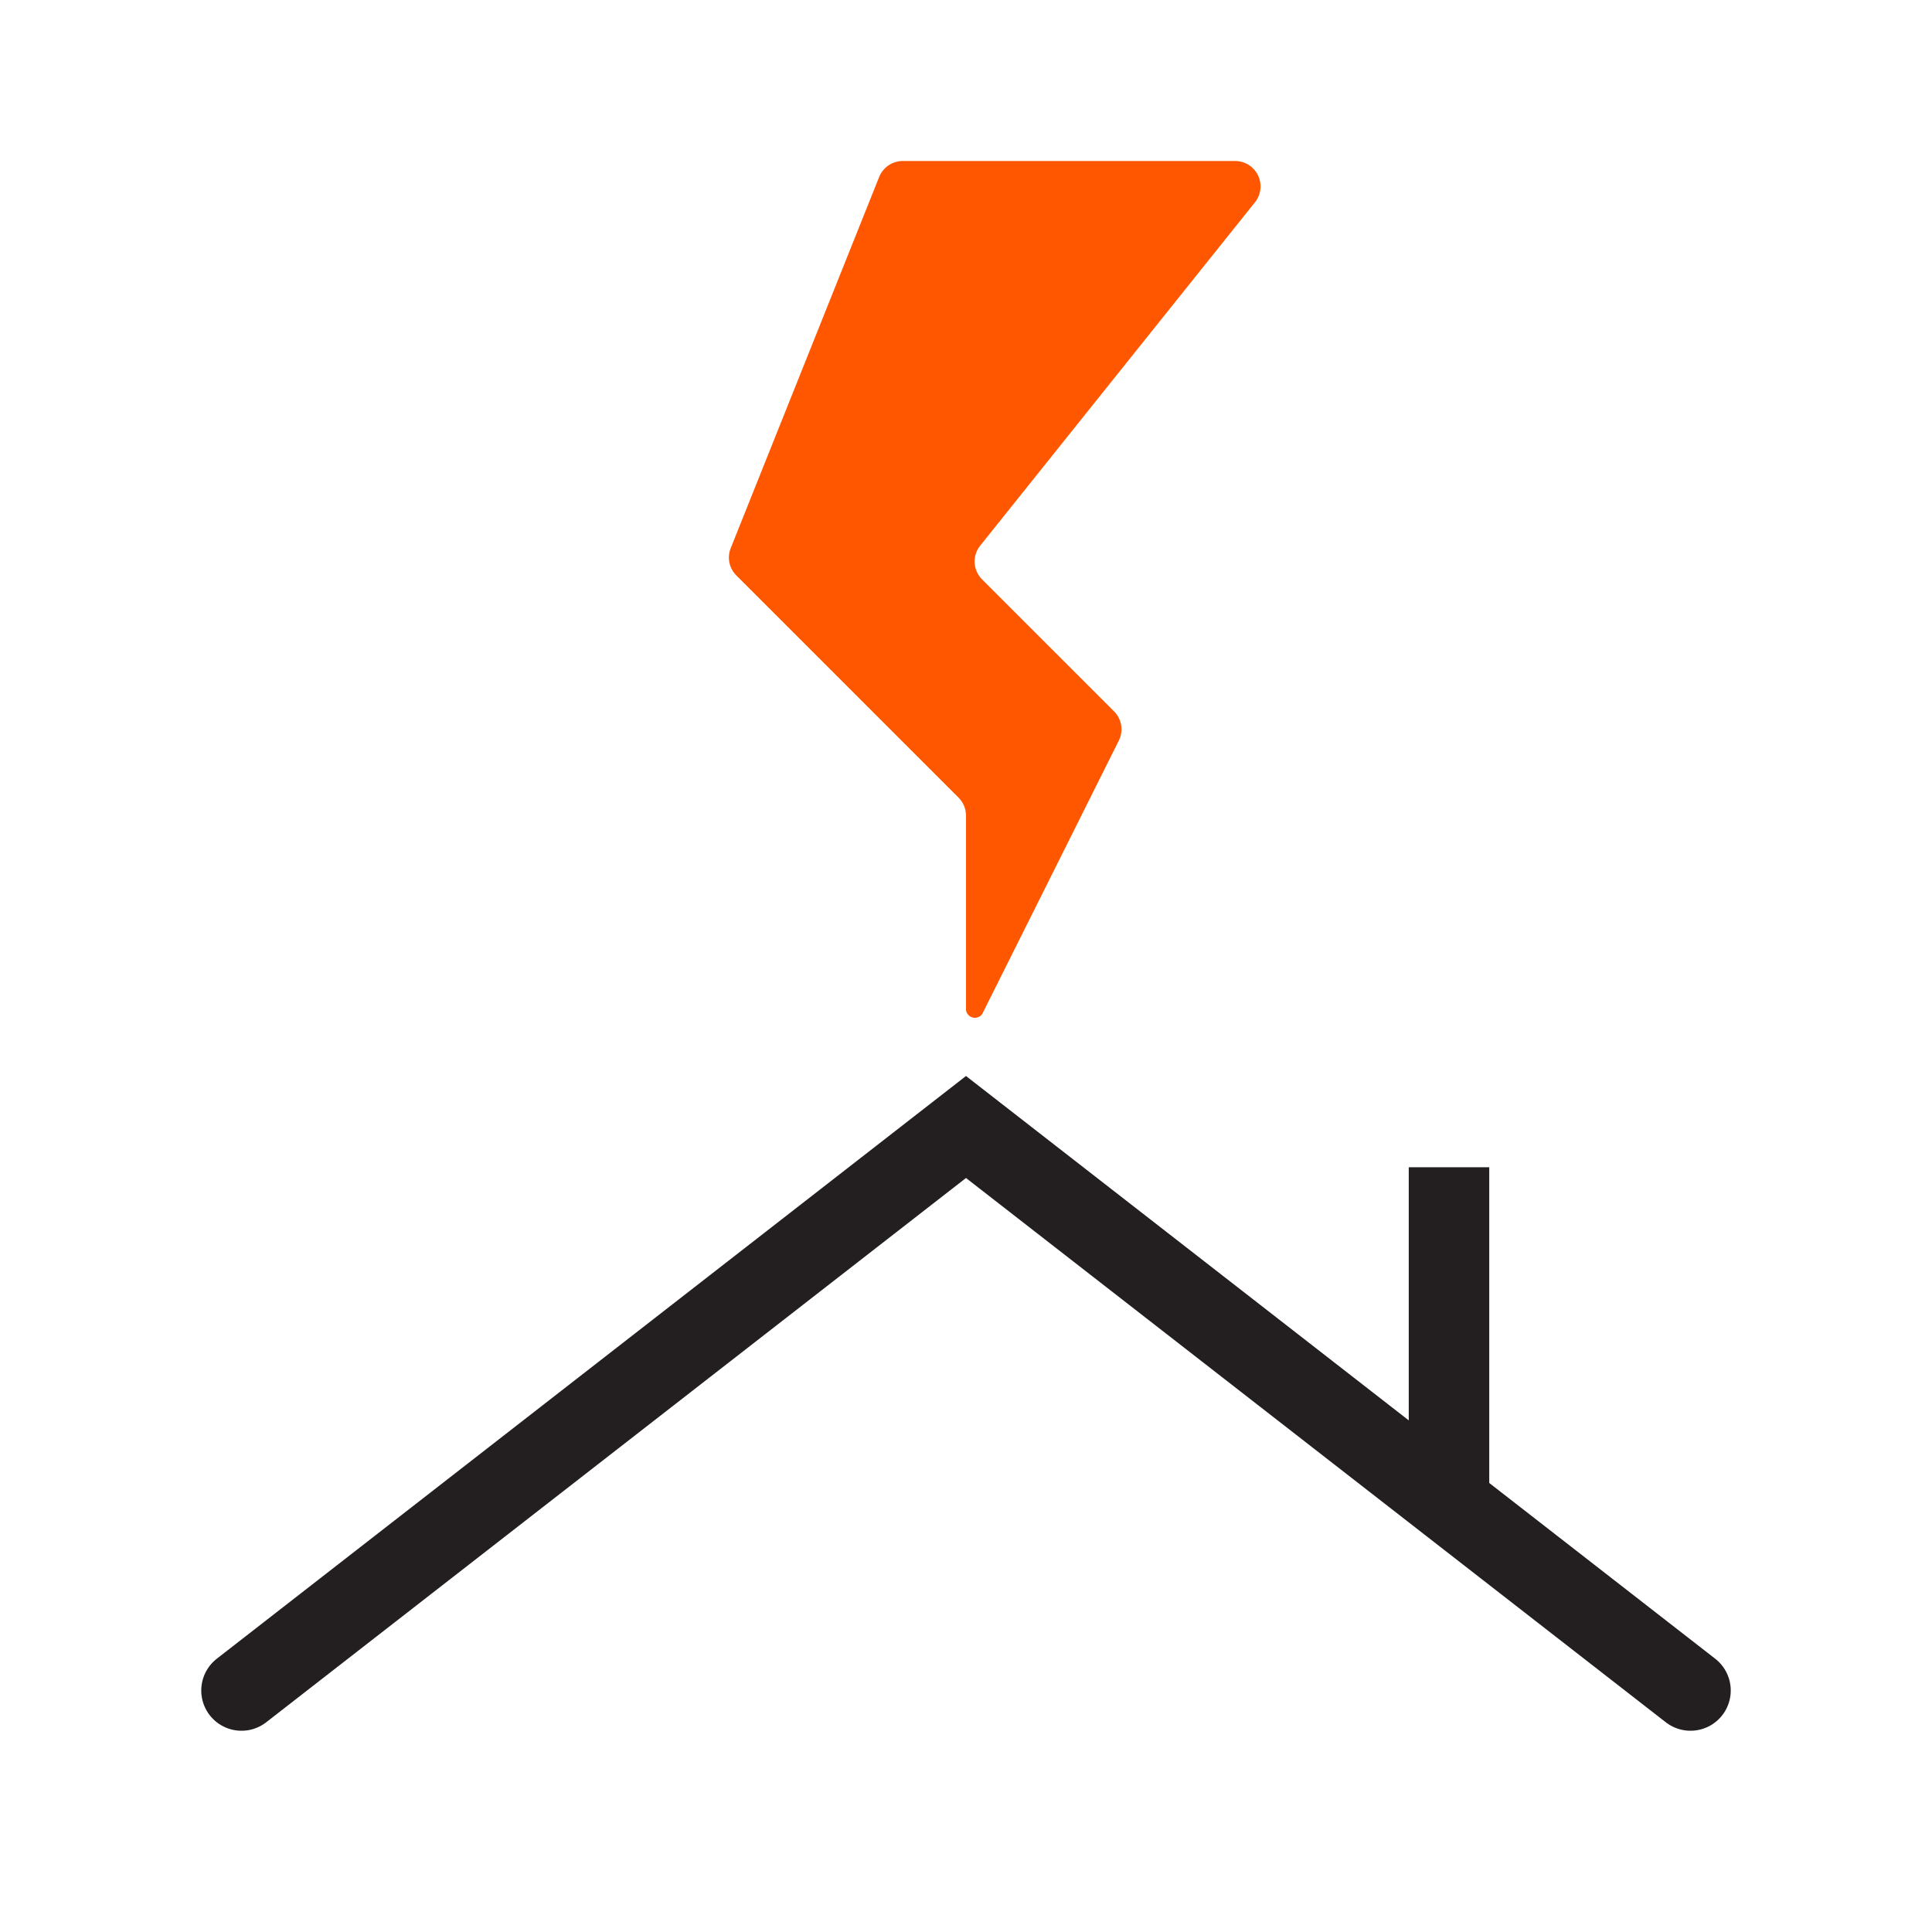 <svg width="216" height="216" viewBox="0 0 216 216" fill="none" xmlns="http://www.w3.org/2000/svg">
<path d="M27 189L108 126L189 189" stroke="#231F20" stroke-width="9" stroke-miterlimit="10" stroke-linecap="round"/>
<path d="M162 135V162" stroke="#231F20" stroke-width="9" stroke-miterlimit="10" stroke-linecap="square"/>
<path d="M100.92 18H138.09C138.625 18 139.148 18.151 139.601 18.436C140.053 18.72 140.416 19.126 140.648 19.608C140.88 20.089 140.971 20.627 140.912 21.157C140.852 21.689 140.644 22.192 140.31 22.61L109.59 61C109.15 61.544 108.928 62.232 108.967 62.931C109.006 63.629 109.303 64.288 109.8 64.78L124.55 79.53C124.973 79.951 125.252 80.495 125.347 81.084C125.443 81.673 125.349 82.277 125.08 82.81L109.82 113.35C109.707 113.518 109.545 113.648 109.356 113.722C109.167 113.795 108.96 113.81 108.762 113.763C108.565 113.717 108.386 113.611 108.25 113.46C108.114 113.31 108.027 113.121 108 112.92V91.18C107.999 90.43 107.7 89.711 107.17 89.18L82.32 64.33C81.927 63.938 81.659 63.438 81.548 62.894C81.438 62.349 81.491 61.784 81.701 61.27L98.29 19.79C98.5 19.263 98.863 18.811 99.331 18.492C99.8 18.173 100.354 18.002 100.92 18Z" fill="#FF5700"/>
</svg>
